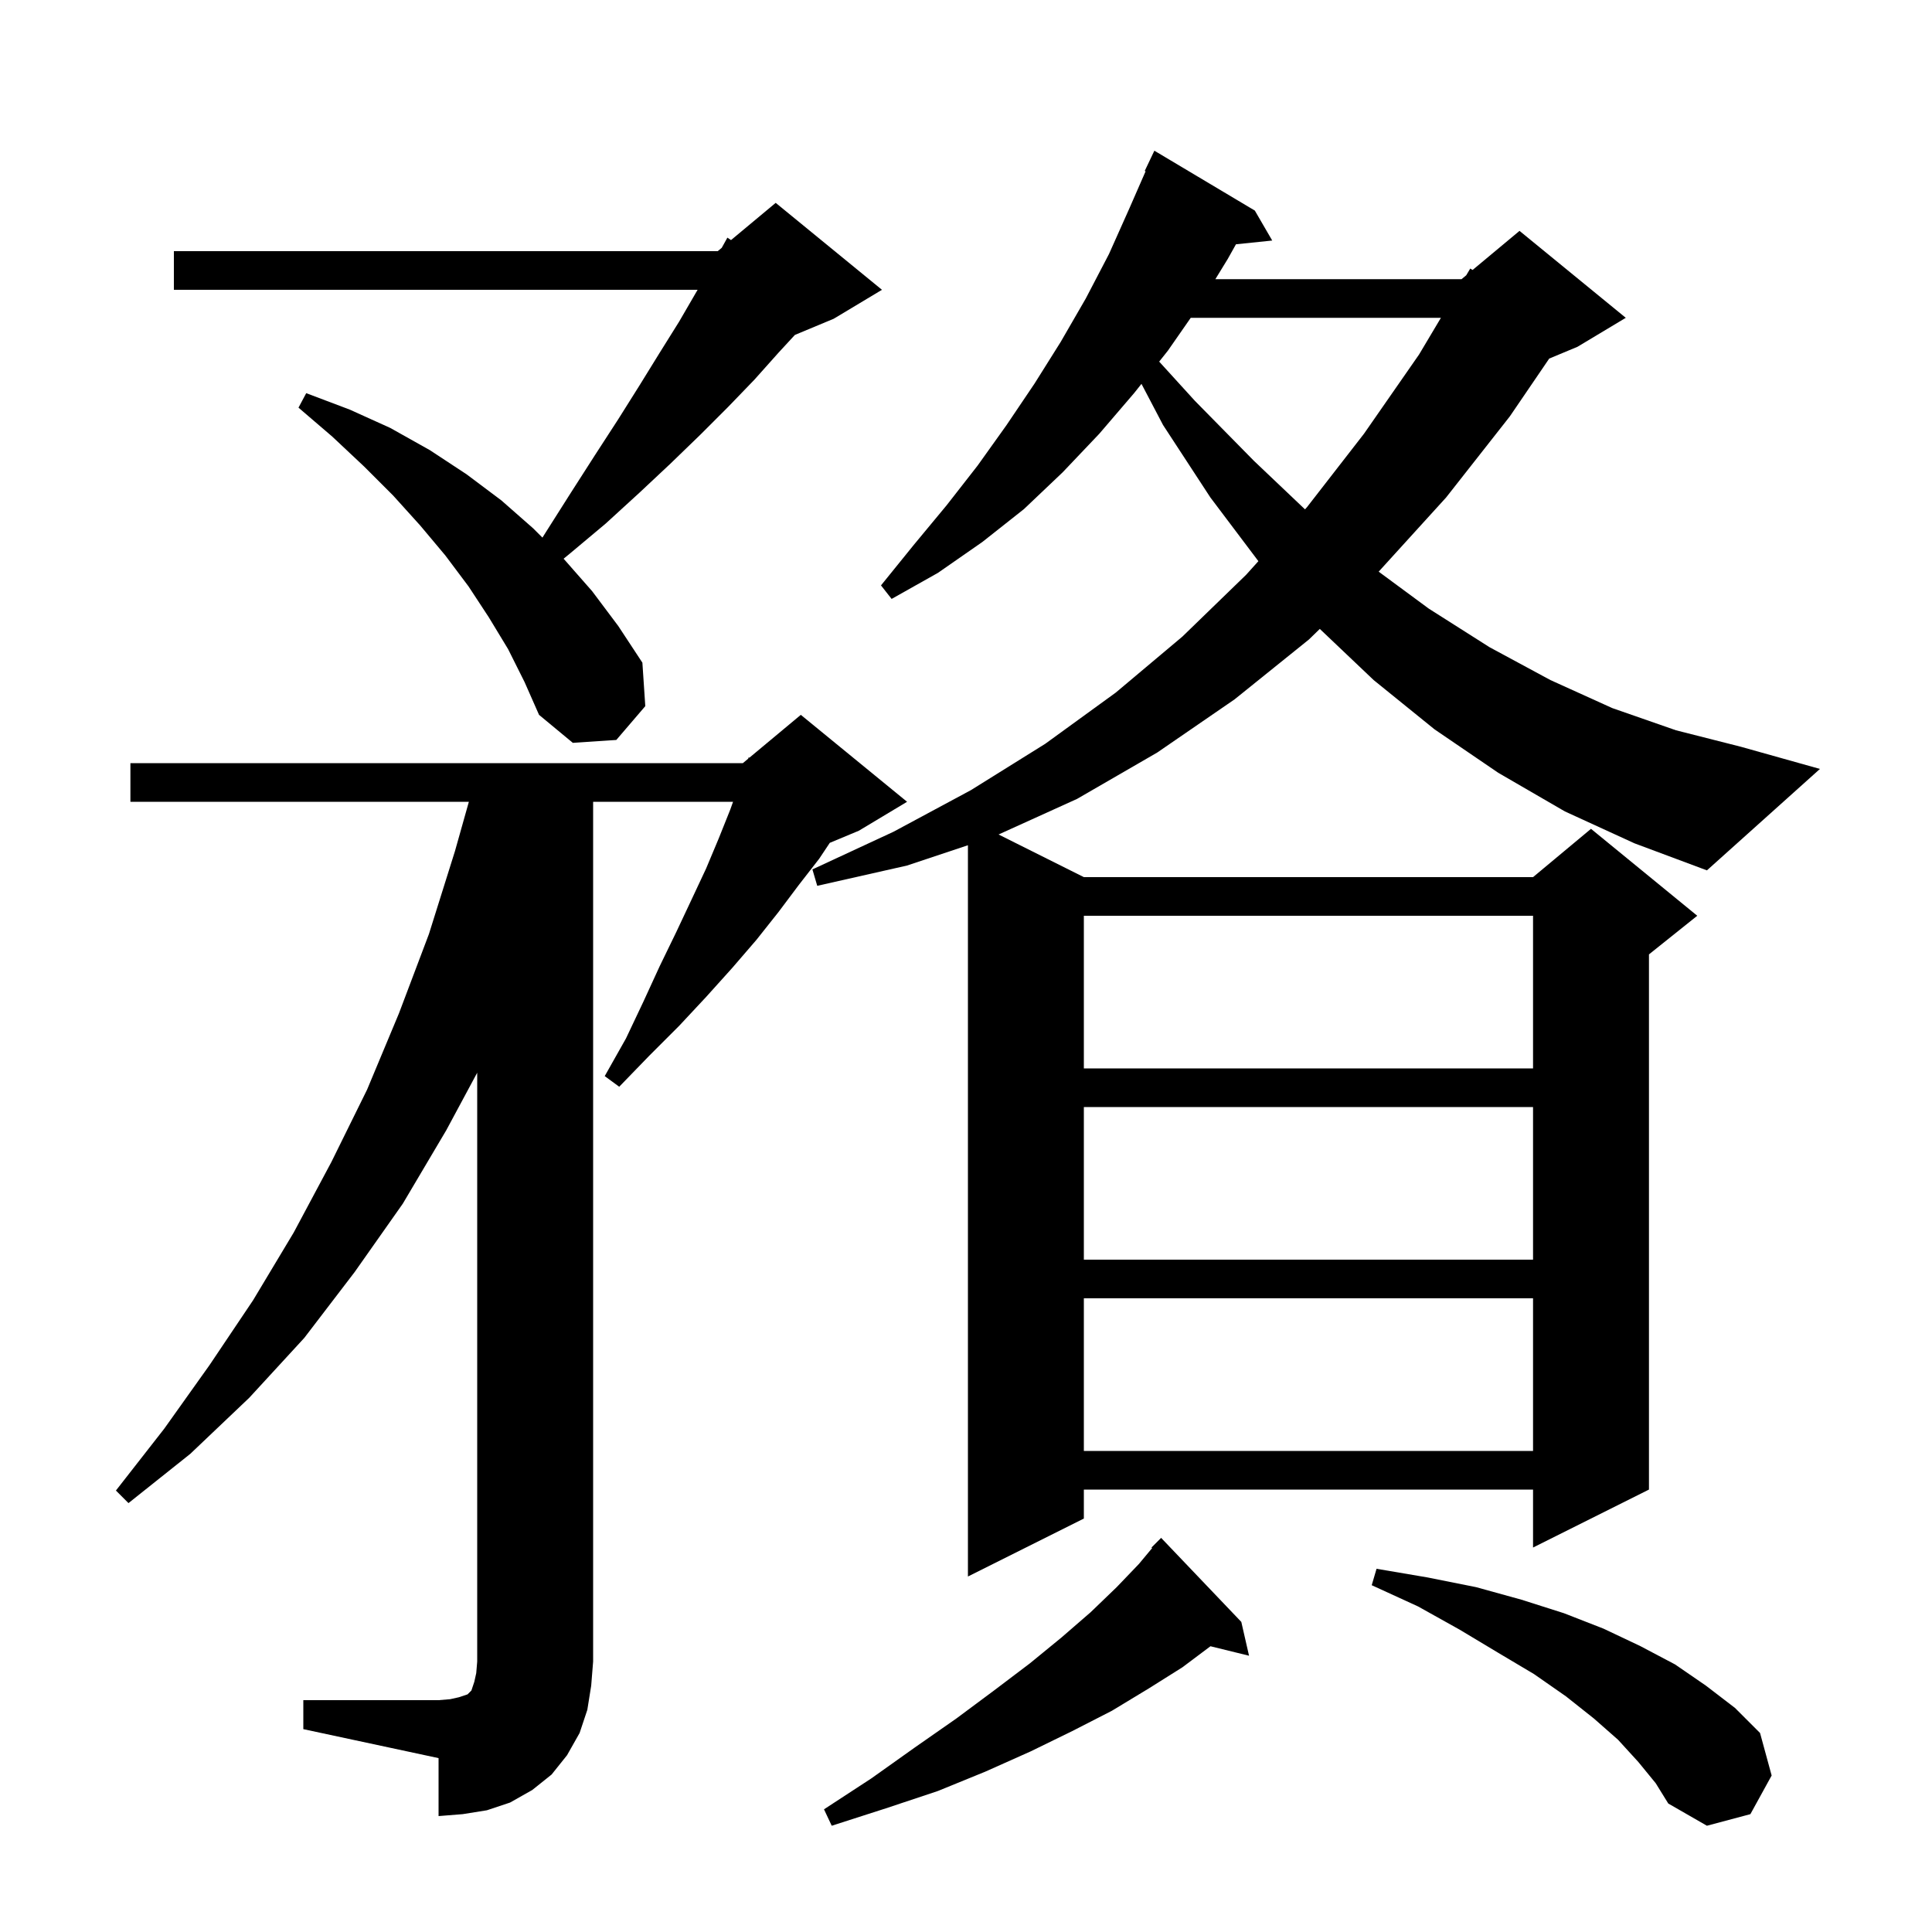 <svg xmlns="http://www.w3.org/2000/svg" xmlns:xlink="http://www.w3.org/1999/xlink" version="1.1" baseProfile="full" viewBox="0 0 200 200" width="200" height="200"><g fill="currentColor"><path d="M 128.5 167.9 L 129.3 171.4 L 125.307 170.419 L 122.4 172.6 L 118.9 174.8 L 115.1 177.1 L 111.0 179.2 L 106.7 181.3 L 102.0 183.4 L 97.1 185.4 L 91.7 187.2 L 86.1 189.0 L 85.3 187.3 L 90.2 184.1 L 94.7 180.9 L 99.0 177.9 L 102.9 175.0 L 106.6 172.2 L 109.9 169.5 L 112.9 166.9 L 115.6 164.3 L 117.9 161.9 L 119.269 160.257 L 119.2 160.2 L 120.2 159.2 Z M 169.6 182.4 L 167.5 180.1 L 165.0 177.9 L 162.1 175.6 L 158.8 173.3 L 155.1 171.1 L 151.1 168.7 L 146.8 166.3 L 142.0 164.1 L 142.5 162.4 L 147.8 163.3 L 152.8 164.3 L 157.5 165.6 L 161.9 167.0 L 166.0 168.6 L 169.8 170.4 L 173.4 172.3 L 176.6 174.5 L 179.6 176.8 L 182.2 179.4 L 183.4 183.8 L 181.2 187.8 L 176.7 189.0 L 172.7 186.7 L 171.4 184.6 Z M 31.4 176.0 L 45.4 176.0 L 46.6 175.9 L 47.5 175.7 L 48.4 175.4 L 48.8 175.0 L 49.1 174.1 L 49.3 173.2 L 49.4 172.0 L 49.4 111.047 L 46.2 117.0 L 41.7 124.6 L 36.7 131.7 L 31.5 138.5 L 25.8 144.7 L 19.7 150.5 L 13.3 155.6 L 12.0 154.3 L 17.0 147.9 L 21.7 141.3 L 26.2 134.6 L 30.4 127.6 L 34.3 120.3 L 38.0 112.8 L 41.3 104.9 L 44.4 96.7 L 47.1 88.1 L 48.537 83.0 L 13.5 83.0 L 13.5 79.0 L 76.9 79.0 L 77.451 78.541 L 77.5 78.4 L 77.577 78.436 L 82.9 74.0 L 93.9 83.0 L 88.9 86.0 L 85.9 87.25 L 84.8 88.9 L 82.7 91.6 L 80.6 94.4 L 78.3 97.3 L 75.8 100.2 L 73.1 103.2 L 70.3 106.2 L 67.2 109.3 L 64.1 112.5 L 62.6 111.4 L 64.8 107.5 L 66.6 103.7 L 68.3 100.0 L 70.0 96.5 L 71.6 93.1 L 73.1 89.9 L 74.4 86.8 L 75.6 83.8 L 75.886 83.0 L 61.4 83.0 L 61.4 172.0 L 61.2 174.5 L 60.8 177.0 L 60.0 179.4 L 58.7 181.7 L 57.1 183.7 L 55.1 185.3 L 52.8 186.6 L 50.4 187.4 L 47.9 187.8 L 45.4 188.0 L 45.4 182.0 L 31.4 179.0 Z M 112.2 134.4 L 112.2 150.2 L 158.7 150.2 L 158.7 134.4 Z M 112.2 114.6 L 112.2 130.4 L 158.7 130.4 L 158.7 114.6 Z M 112.2 94.8 L 112.2 110.6 L 158.7 110.6 L 158.7 94.8 Z M 162.0 84.0 L 155.1 80.0 L 148.5 75.5 L 142.2 70.4 L 136.626 65.105 L 135.5 66.2 L 127.8 72.4 L 119.8 77.9 L 111.5 82.7 L 103.372 86.386 L 112.2 90.8 L 158.7 90.8 L 164.7 85.8 L 175.7 94.8 L 170.7 98.8 L 170.7 154.2 L 158.7 160.2 L 158.7 154.2 L 112.2 154.2 L 112.2 157.2 L 100.2 163.2 L 100.2 87.5 L 93.9 89.6 L 84.6 91.7 L 84.1 90.0 L 92.5 86.1 L 100.5 81.8 L 108.2 77.0 L 115.5 71.7 L 122.4 65.9 L 129.0 59.5 L 130.268 58.092 L 125.3 51.5 L 120.4 44.0 L 118.165 39.738 L 117.4 40.7 L 113.8 44.9 L 110.0 48.9 L 106.0 52.7 L 101.7 56.1 L 97.1 59.3 L 92.3 62.0 L 91.2 60.6 L 94.6 56.4 L 98.0 52.3 L 101.2 48.2 L 104.2 44.0 L 107.1 39.7 L 109.8 35.4 L 112.4 30.9 L 114.8 26.3 L 116.9 21.6 L 118.592 17.733 L 118.5 17.7 L 119.5 15.6 L 129.9 21.8 L 131.7 24.9 L 127.947 25.288 L 127.1 26.8 L 125.814 28.9 L 151.3 28.9 L 151.786 28.495 L 152.2 27.8 L 152.444 27.947 L 157.3 23.9 L 168.3 32.9 L 163.3 35.9 L 160.375 37.119 L 156.3 43.1 L 149.7 51.5 L 142.72 59.178 L 147.9 63.0 L 154.2 67.0 L 160.5 70.4 L 166.9 73.3 L 173.5 75.6 L 180.2 77.3 L 188.4 79.6 L 176.7 90.1 L 169.2 87.3 Z M 52.6 67.2 L 50.6 63.9 L 48.5 60.7 L 46.1 57.5 L 43.5 54.4 L 40.7 51.3 L 37.7 48.3 L 34.4 45.2 L 30.9 42.2 L 31.7 40.7 L 36.2 42.4 L 40.4 44.3 L 44.5 46.6 L 48.3 49.1 L 51.9 51.8 L 55.2 54.7 L 56.153 55.653 L 56.5 55.1 L 59.1 51.0 L 61.6 47.1 L 64.0 43.4 L 66.2 39.9 L 68.3 36.5 L 70.3 33.3 L 72.1 30.2 L 72.217 30.0 L 18.0 30.0 L 18.0 26.0 L 74.3 26.0 L 74.714 25.655 L 75.3 24.6 L 75.675 24.854 L 80.3 21.0 L 91.3 30.0 L 86.3 33.0 L 82.287 34.672 L 80.6 36.5 L 78.1 39.3 L 75.4 42.1 L 72.5 45.0 L 69.4 48.0 L 66.2 51.0 L 62.7 54.2 L 59.0 57.3 L 58.341 57.841 L 58.4 57.9 L 61.3 61.2 L 64.0 64.8 L 66.5 68.6 L 66.8 73.1 L 63.8 76.6 L 59.3 76.9 L 55.8 74.0 L 54.3 70.6 Z M 123.265 32.9 L 120.9 36.3 L 119.998 37.434 L 123.7 41.5 L 129.8 47.7 L 135.094 52.729 L 135.3 52.5 L 141.2 44.9 L 146.9 36.7 L 149.163 32.9 Z "/></g></svg>